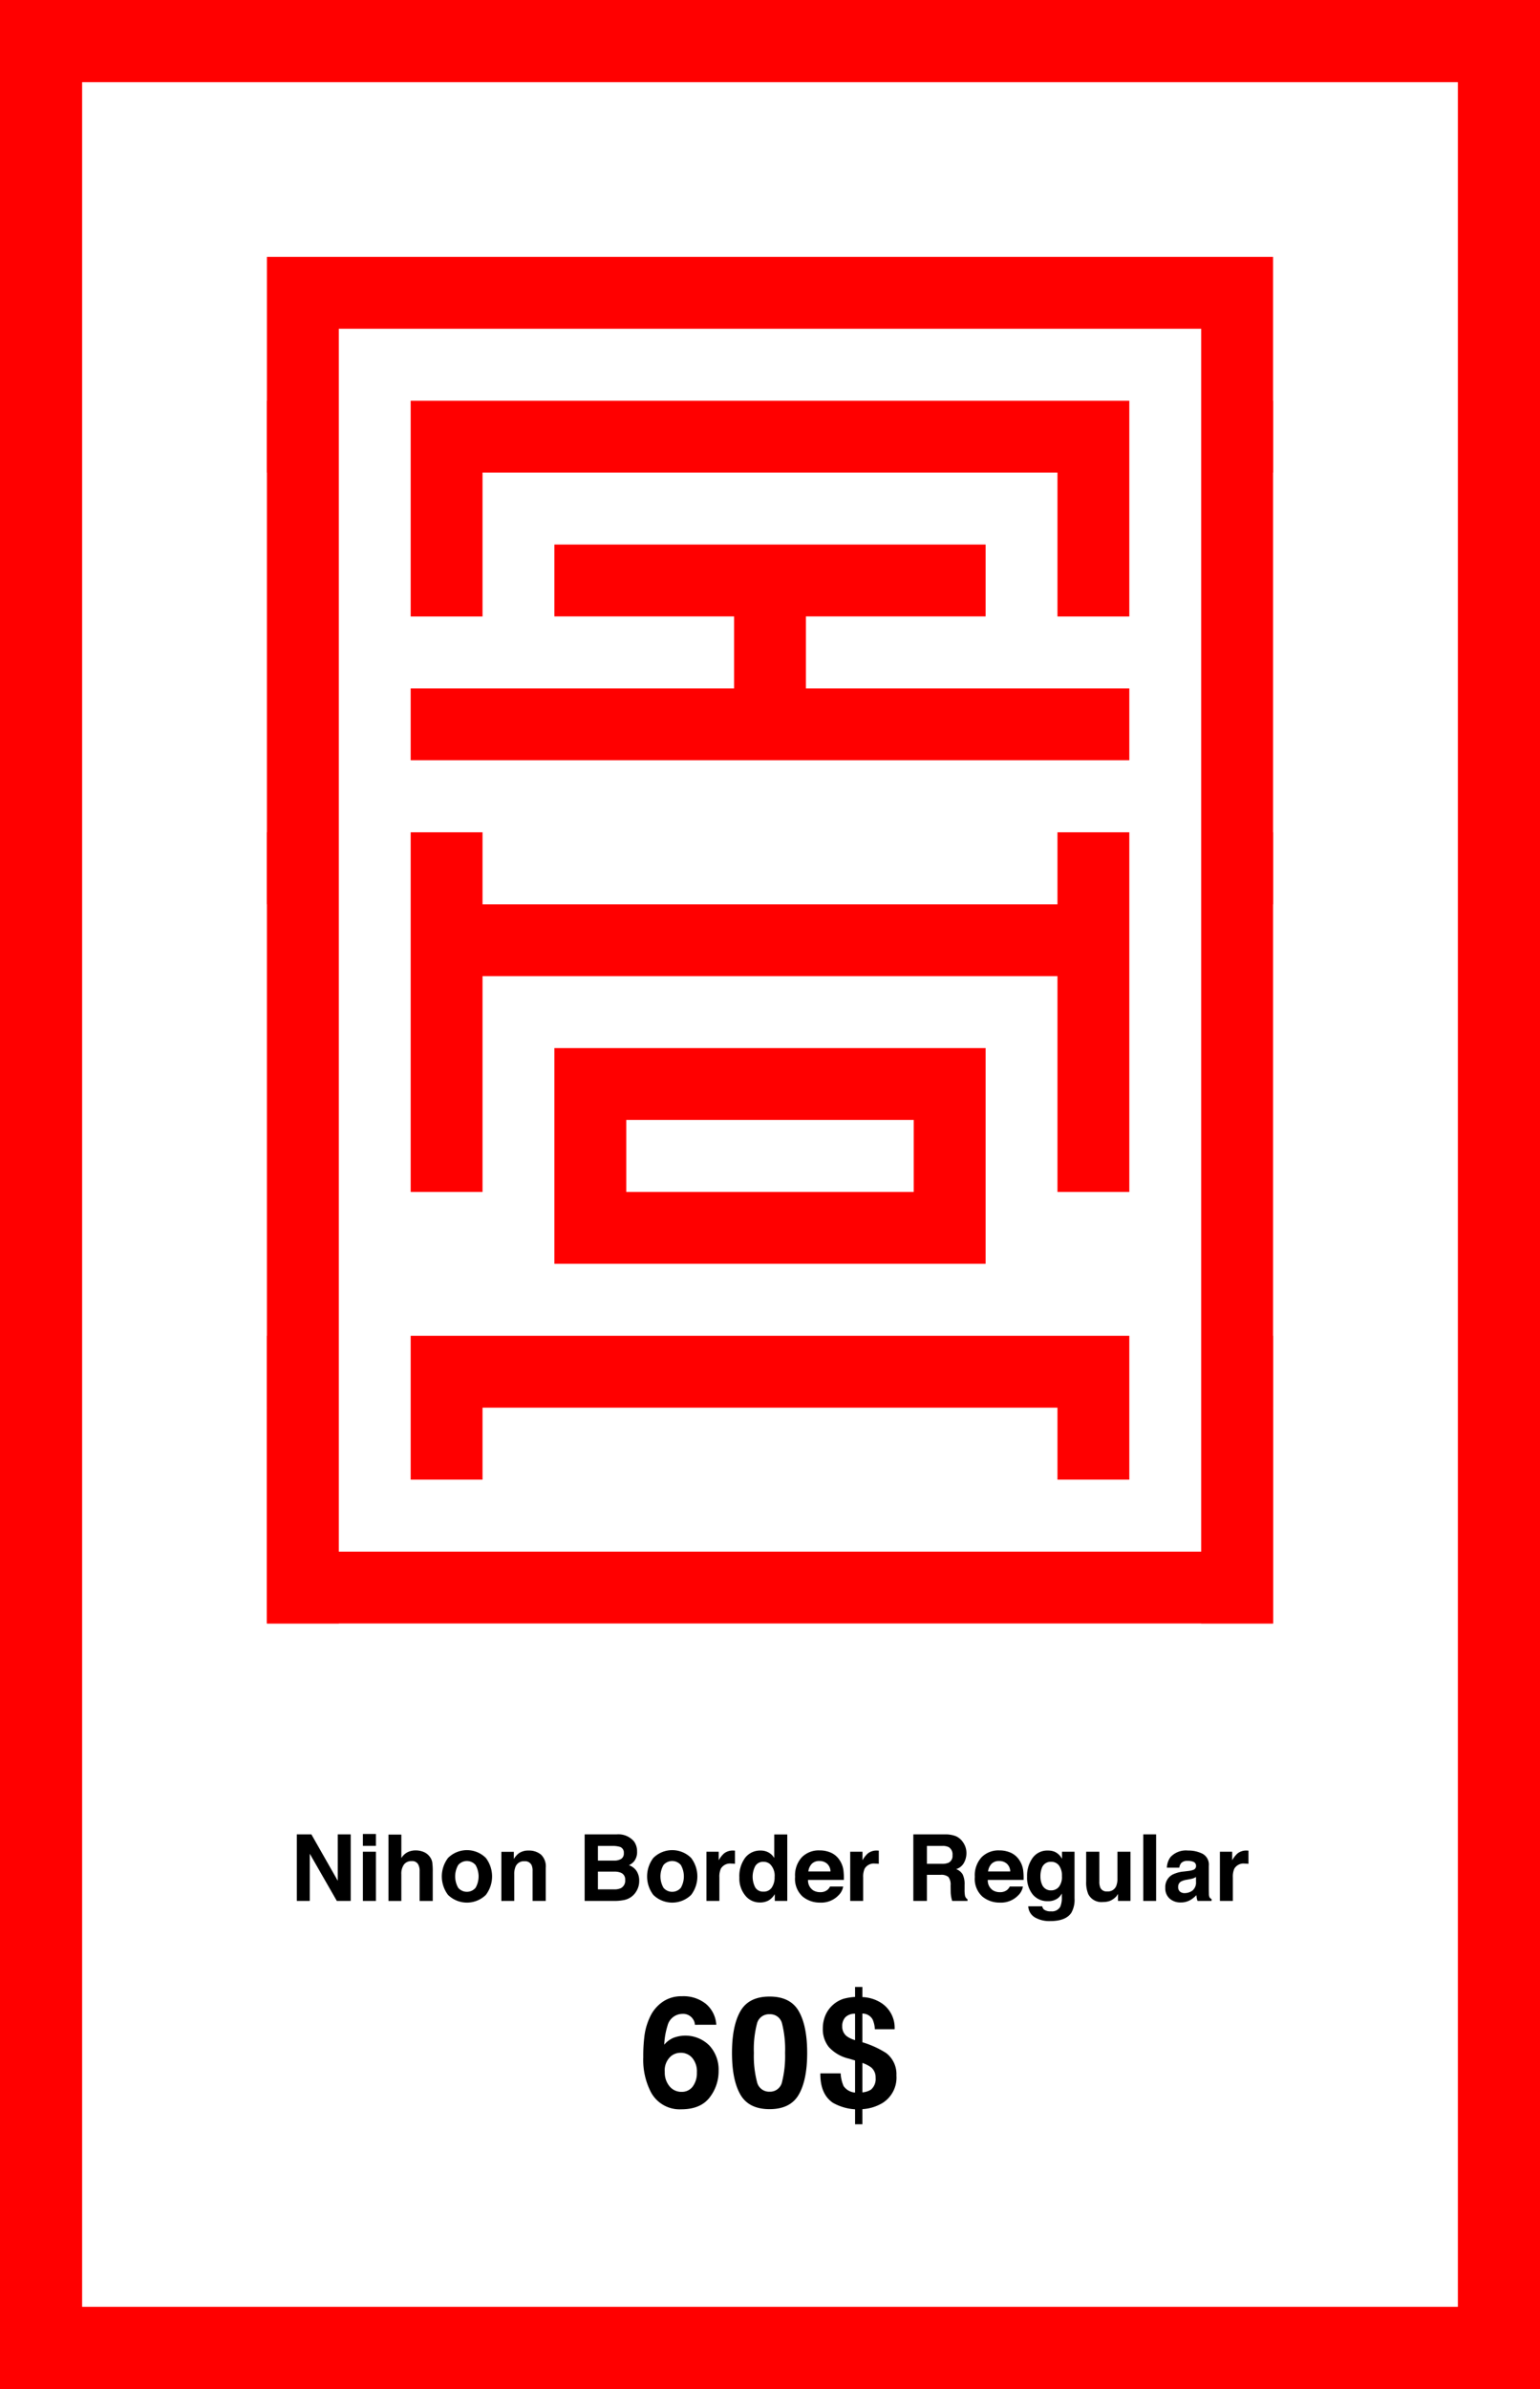 <svg id="entwurf" xmlns="http://www.w3.org/2000/svg" viewBox="0 0 300 465"><defs><style>.cls-1{fill:red;}</style></defs><title>nihon-shop_14</title><path class="cls-1" d="M284,16V449H16V16H284M300,0H0V465H300V0Z"/><path class="cls-1" d="M66,91.989H52V50.004H247.999V91.989h-14v-27.999H66Z"/><path class="cls-1" d="M52,176.004v-98H66v98Zm167.999-56.015h-14v-27.999H94v27.999H80V78.004H219.999ZM143,119.976H108V105.99h84v13.985H157v14.014h62.999v13.986H80V133.989h63Zm90.999-41.972h14v98h-14Z"/><path class="cls-1" d="M52,274.002v-112H66v112Zm42-97.986H205.999V162.002h14v70h-14v-42H94v42H80v-70H94ZM108,204.002h84V245.987H108Zm14,13.985V232.002h56V217.987ZM233.999,162.002h14v112h-14Z"/><path class="cls-1" d="M52,316.002v-56H66v56Zm167.999-28h-14V273.988H94V288.002H80v-28H219.999Zm14-28h14v56h-14Z"/><path class="cls-1" d="M52,274H66v28.014H233.999V274h14v42H52Z"/><path d="M57.819,357.047h2.838l5.143,9.033v-9.033h2.522v12.955H65.616l-5.274-9.192v9.192H57.819Z"/><path d="M73.235,359.28h-2.54v-2.312h2.54Zm-2.54,1.143h2.54v9.58h-2.54Z"/><path d="M82.546,360.476a2.815,2.815,0,0,1,1.187.941,2.509,2.509,0,0,1,.48,1.105,13.598,13.598,0,0,1,.088,1.852v5.63H81.743v-5.834a2.578,2.578,0,0,0-.262-1.249,1.311,1.311,0,0,0-1.291-.669,1.77,1.77,0,0,0-1.496.665,3.055,3.055,0,0,0-.511,1.896v5.191H75.679V357.091h2.505v4.57a3.06,3.06,0,0,1,1.256-1.165,3.536,3.536,0,0,1,1.501-.33A4.048,4.048,0,0,1,82.546,360.476Z"/><path d="M94.646,368.831a5.278,5.278,0,0,1-7.365,0,5.944,5.944,0,0,1,0-7.197,5.223,5.223,0,0,1,7.365,0,5.944,5.944,0,0,1,0,7.197Zm-2.004-1.384a4.473,4.473,0,0,0,0-4.437,2.225,2.225,0,0,0-3.379,0,4.441,4.441,0,0,0,0,4.437,2.218,2.218,0,0,0,3.379,0Z"/><path d="M105.377,360.972a3.171,3.171,0,0,1,.94,2.58v6.451H103.751v-5.827a2.677,2.677,0,0,0-.2-1.16,1.411,1.411,0,0,0-1.396-.738,1.73,1.73,0,0,0-1.736,1.081,3.734,3.734,0,0,0-.244,1.459v5.186H97.669v-9.562h2.426v1.397a4.25,4.25,0,0,1,.91-1.063,3.155,3.155,0,0,1,1.952-.58A3.675,3.675,0,0,1,105.377,360.972Z"/><path d="M123.512,358.427a3.294,3.294,0,0,1,.595,1.978,2.887,2.887,0,0,1-.6,1.907,3.105,3.105,0,0,1-.988.738,2.882,2.882,0,0,1,1.496,1.143,3.424,3.424,0,0,1,.505,1.898,3.787,3.787,0,0,1-.577,2.065,3.564,3.564,0,0,1-2.381,1.67,8.979,8.979,0,0,1-1.831.176h-5.837V357.047h6.261A3.971,3.971,0,0,1,123.512,358.427Zm-7.034.87v2.856H119.626a2.603,2.603,0,0,0,1.37-.321,1.224,1.224,0,0,0,.526-1.138,1.161,1.161,0,0,0-.696-1.195,4.872,4.872,0,0,0-1.53-.202Zm0,5.001v3.454h3.146a3.054,3.054,0,0,0,1.312-.229,1.632,1.632,0,0,0,.852-1.617,1.391,1.391,0,0,0-.825-1.389,3.275,3.275,0,0,0-1.295-.22Z"/><path d="M134.636,368.831a5.278,5.278,0,0,1-7.365,0,5.944,5.944,0,0,1,0-7.197,5.223,5.223,0,0,1,7.365,0,5.944,5.944,0,0,1,0,7.197Zm-2.004-1.384a4.473,4.473,0,0,0,0-4.437,2.225,2.225,0,0,0-3.379,0,4.441,4.441,0,0,0,0,4.437,2.218,2.218,0,0,0,3.379,0Z"/><path d="M142.963,360.198c.032.003.104.007.216.013v2.566q-.237-.026-.422-.035t-.299-.009a2.078,2.078,0,0,0-2.03.984,3.83,3.83,0,0,0-.29,1.705v4.579h-2.522v-9.58h2.391v1.67a5.296,5.296,0,0,1,1.011-1.31,2.752,2.752,0,0,1,1.828-.589C142.892,360.194,142.931,360.195,142.963,360.198Z"/><path d="M149.727,360.576a3.043,3.043,0,0,1,1.099,1.059v-4.57h2.54v12.938h-2.435v-1.327a3.533,3.533,0,0,1-1.222,1.239,3.43,3.43,0,0,1-1.705.387,3.558,3.558,0,0,1-2.825-1.358,5.21,5.21,0,0,1-1.147-3.485,5.992,5.992,0,0,1,1.13-3.858,3.672,3.672,0,0,1,3.019-1.406A3.09,3.09,0,0,1,149.727,360.576Zm.615,6.825a3.495,3.495,0,0,0,.554-2.048,3.141,3.141,0,0,0-.888-2.514,1.91,1.91,0,0,0-1.266-.457,1.758,1.758,0,0,0-1.612.831,4.478,4.478,0,0,0,.008,4.184,1.77,1.77,0,0,0,1.587.795A1.849,1.849,0,0,0,150.342,367.401Z"/><path d="M161.885,360.616a3.903,3.903,0,0,1,1.655,1.417,4.703,4.703,0,0,1,.763,1.98,12.194,12.194,0,0,1,.083,1.901H157.408a2.299,2.299,0,0,0,1.002,2.021,2.545,2.545,0,0,0,1.381.36,2.12,2.12,0,0,0,1.391-.439,2.085,2.085,0,0,0,.516-.659h2.558a3.128,3.128,0,0,1-.929,1.731,4.656,4.656,0,0,1-3.604,1.397,5.223,5.223,0,0,1-3.374-1.179,4.644,4.644,0,0,1-1.462-3.835,5.186,5.186,0,0,1,1.319-3.817,4.619,4.619,0,0,1,3.426-1.329A5.467,5.467,0,0,1,161.885,360.616Zm-3.748,2.164a2.605,2.605,0,0,0-.667,1.483h4.315a2.09,2.09,0,0,0-.667-1.514,2.196,2.196,0,0,0-1.486-.517A1.988,1.988,0,0,0,158.137,362.78Z"/><path d="M170.974,360.198c.032.003.104.007.216.013v2.566q-.237-.026-.422-.035t-.299-.009a2.078,2.078,0,0,0-2.03.984,3.829,3.829,0,0,0-.29,1.705v4.579H165.626v-9.58h2.391v1.67a5.296,5.296,0,0,1,1.011-1.31,2.752,2.752,0,0,1,1.828-.589C170.902,360.194,170.941,360.195,170.974,360.198Z"/><path d="M186.162,357.381a3.193,3.193,0,0,1,1.213.905,4.031,4.031,0,0,1,.651,1.09,3.629,3.629,0,0,1,.24,1.362,3.881,3.881,0,0,1-.466,1.815,2.603,2.603,0,0,1-1.538,1.261,2.418,2.418,0,0,1,1.27,1.024,4.262,4.262,0,0,1,.374,2.026v.87a6.536,6.536,0,0,0,.071,1.204,1.081,1.081,0,0,0,.5.738v.325h-2.988q-.123-.431-.176-.694a6.379,6.379,0,0,1-.114-1.116l-.018-1.204a2.445,2.445,0,0,0-.428-1.652,2.185,2.185,0,0,0-1.543-.413h-2.644v5.08h-2.646V357.047h6.196A5.64,5.64,0,0,1,186.162,357.381Zm-5.595,1.916v3.48h2.913a3.104,3.104,0,0,0,1.303-.211,1.458,1.458,0,0,0,.768-1.459,1.635,1.635,0,0,0-.743-1.582,2.684,2.684,0,0,0-1.252-.229Z"/><path d="M196.9,360.616a3.903,3.903,0,0,1,1.655,1.417,4.703,4.703,0,0,1,.763,1.98,12.197,12.197,0,0,1,.083,1.901h-6.978a2.299,2.299,0,0,0,1.002,2.021,2.545,2.545,0,0,0,1.381.36,2.12,2.12,0,0,0,1.391-.439,2.085,2.085,0,0,0,.516-.659h2.558a3.128,3.128,0,0,1-.929,1.731,4.656,4.656,0,0,1-3.604,1.397,5.223,5.223,0,0,1-3.374-1.179,4.644,4.644,0,0,1-1.462-3.835,5.186,5.186,0,0,1,1.319-3.817,4.619,4.619,0,0,1,3.426-1.329A5.467,5.467,0,0,1,196.9,360.616Zm-3.748,2.164a2.605,2.605,0,0,0-.667,1.483h4.315a2.09,2.09,0,0,0-.667-1.514,2.196,2.196,0,0,0-1.486-.517A1.988,1.988,0,0,0,193.152,362.78Z"/><path d="M205.407,360.414a3.01,3.01,0,0,1,1.475,1.389v-1.38h2.443v9.088a5.09,5.09,0,0,1-.624,2.795q-1.072,1.617-4.113,1.617a5.605,5.605,0,0,1-2.997-.721,2.659,2.659,0,0,1-1.283-2.153h2.725a1.128,1.128,0,0,0,.343.633,2.117,2.117,0,0,0,1.362.343,1.83,1.83,0,0,0,1.811-.905,4.585,4.585,0,0,0,.299-1.951v-.615a3.055,3.055,0,0,1-.773.923,3.11,3.11,0,0,1-1.942.571,3.673,3.673,0,0,1-2.948-1.296,5.236,5.236,0,0,1-1.104-3.511,5.925,5.925,0,0,1,1.062-3.59,3.506,3.506,0,0,1,3.011-1.455A3.293,3.293,0,0,1,205.407,360.414Zm.854,6.869a3.083,3.083,0,0,0,.604-2.114,3.247,3.247,0,0,0-.573-2.074,1.871,1.871,0,0,0-1.536-.712,1.81,1.81,0,0,0-1.812,1.239,4.416,4.416,0,0,0-.263,1.626,3.71,3.71,0,0,0,.28,1.485,1.825,1.825,0,0,0,1.82,1.213A1.926,1.926,0,0,0,206.261,367.282Z"/><path d="M214.159,360.422v5.774a3.042,3.042,0,0,0,.192,1.23,1.331,1.331,0,0,0,1.338.729,1.747,1.747,0,0,0,1.749-1.037,3.774,3.774,0,0,0,.245-1.485v-5.212h2.54v9.58h-2.435v-1.354c-.023.029-.082.117-.175.264a1.787,1.787,0,0,1-.333.387,3.48,3.48,0,0,1-1.136.721,3.858,3.858,0,0,1-1.284.193,2.86,2.86,0,0,1-2.856-1.529,5.854,5.854,0,0,1-.412-2.487v-5.774Z"/><path d="M225.216,370.002h-2.505V357.047h2.505Z"/><path d="M231.453,364.175a3.968,3.968,0,0,0,1.001-.22.753.753,0,0,0,.54-.712.841.841,0,0,0-.414-.813,2.62,2.62,0,0,0-1.217-.224,1.595,1.595,0,0,0-1.273.439,1.81,1.81,0,0,0-.356.879h-2.417a3.663,3.663,0,0,1,.706-2.065,4.117,4.117,0,0,1,3.425-1.266,6.109,6.109,0,0,1,2.808.624,2.394,2.394,0,0,1,1.227,2.355v4.395q0,.457.018,1.107a1.392,1.392,0,0,0,.149.668.898.898,0,0,0,.369.29v.369H233.293a2.79,2.79,0,0,1-.158-.545q-.044-.255-.07-.58a5.183,5.183,0,0,1-1.202.958,3.633,3.633,0,0,1-1.839.466,3.172,3.172,0,0,1-2.161-.743,2.64,2.64,0,0,1-.854-2.105,2.727,2.727,0,0,1,1.372-2.558,6.133,6.133,0,0,1,2.214-.615Zm1.532,1.169a2.774,2.774,0,0,1-.485.242,4.127,4.127,0,0,1-.673.171l-.57.105a3.754,3.754,0,0,0-1.151.343,1.144,1.144,0,0,0-.592,1.063,1.11,1.11,0,0,0,.361.927,1.375,1.375,0,0,0,.879.286,2.616,2.616,0,0,0,1.513-.475,2.01,2.01,0,0,0,.719-1.731Z"/><path d="M242.991,360.198c.032.003.104.007.216.013v2.566q-.237-.026-.422-.035t-.299-.009a2.078,2.078,0,0,0-2.03.984,3.83,3.83,0,0,0-.29,1.705v4.579h-2.522v-9.58h2.391v1.67a5.296,5.296,0,0,1,1.011-1.31,2.752,2.752,0,0,1,1.828-.589C242.92,360.194,242.959,360.195,242.991,360.198Z"/><path d="M135.374,394.108a2.129,2.129,0,0,0-.396-1.128,2.292,2.292,0,0,0-2.036-.996,3.01,3.01,0,0,0-2.9,2.285,14.181,14.181,0,0,0-.645,3.721,4.686,4.686,0,0,1,1.802-1.348,6.597,6.597,0,0,1,6.98,1.494,6.87,6.87,0,0,1,1.809,4.907,8.283,8.283,0,0,1-1.772,5.244q-1.772,2.271-5.508,2.271a6.339,6.339,0,0,1-5.918-3.354,13.678,13.678,0,0,1-1.479-6.768,30.776,30.776,0,0,1,.205-3.955,12.095,12.095,0,0,1,1.421-4.512,7.278,7.278,0,0,1,2.38-2.476,6.424,6.424,0,0,1,3.523-.938,6.974,6.974,0,0,1,4.717,1.517,5.764,5.764,0,0,1,1.978,4.035Zm-4.951,11.968a2.944,2.944,0,0,0,2.344,1.084,2.605,2.605,0,0,0,2.19-1.047,4.368,4.368,0,0,0,.798-2.718,4.065,4.065,0,0,0-.908-2.849,2.907,2.907,0,0,0-2.227-.989,2.973,2.973,0,0,0-1.89.645A3.648,3.648,0,0,0,129.5,403.278,4.166,4.166,0,0,0,130.423,406.076Z"/><path d="M155.61,391.472q1.632,2.856,1.633,8.115,0,5.259-1.633,8.101-1.635,2.842-5.691,2.842-4.058,0-5.691-2.842-1.633-2.842-1.633-8.101,0-5.259,1.633-8.115,1.633-2.856,5.691-2.856Q153.977,388.615,155.61,391.472ZM147.458,405.19a2.417,2.417,0,0,0,2.461,1.94,2.385,2.385,0,0,0,2.439-1.94,20.778,20.778,0,0,0,.578-5.604,20.542,20.542,0,0,0-.578-5.684,2.365,2.365,0,0,0-2.439-1.846,2.398,2.398,0,0,0-2.461,1.846,19.784,19.784,0,0,0-.601,5.684A20.011,20.011,0,0,0,147.458,405.19Z"/><path d="M167.995,413.474h-1.421v-2.915a9.99,9.99,0,0,1-4.307-1.26q-2.505-1.685-2.461-5.742h3.955a7.175,7.175,0,0,0,.571,2.476,3.017,3.017,0,0,0,2.241,1.274v-6.255l-1.187-.352a7.582,7.582,0,0,1-3.947-2.285,5.538,5.538,0,0,1-1.15-3.53,6.573,6.573,0,0,1,.447-2.476,5.778,5.778,0,0,1,3.566-3.354,10.609,10.609,0,0,1,2.271-.366v-1.948h1.421v1.978a7.289,7.289,0,0,1,3.732,1.172,5.754,5.754,0,0,1,2.552,5.083h-3.853a5.277,5.277,0,0,0-.435-1.904,2.25,2.25,0,0,0-1.997-1.143v5.581a18.307,18.307,0,0,1,4.667,2.124,5.185,5.185,0,0,1,1.969,4.336,5.823,5.823,0,0,1-2.71,5.361,8.601,8.601,0,0,1-3.926,1.201Zm-1.421-21.519a2.571,2.571,0,0,0-1.89.682,2.487,2.487,0,0,0-.615,1.779,2.337,2.337,0,0,0,.923,1.948,5.231,5.231,0,0,0,1.582.732Zm1.421,15.308a3.683,3.683,0,0,0,1.666-.527,2.71,2.71,0,0,0,.912-2.329,2.488,2.488,0,0,0-.854-1.992,6.173,6.173,0,0,0-1.724-.879Z"/></svg>